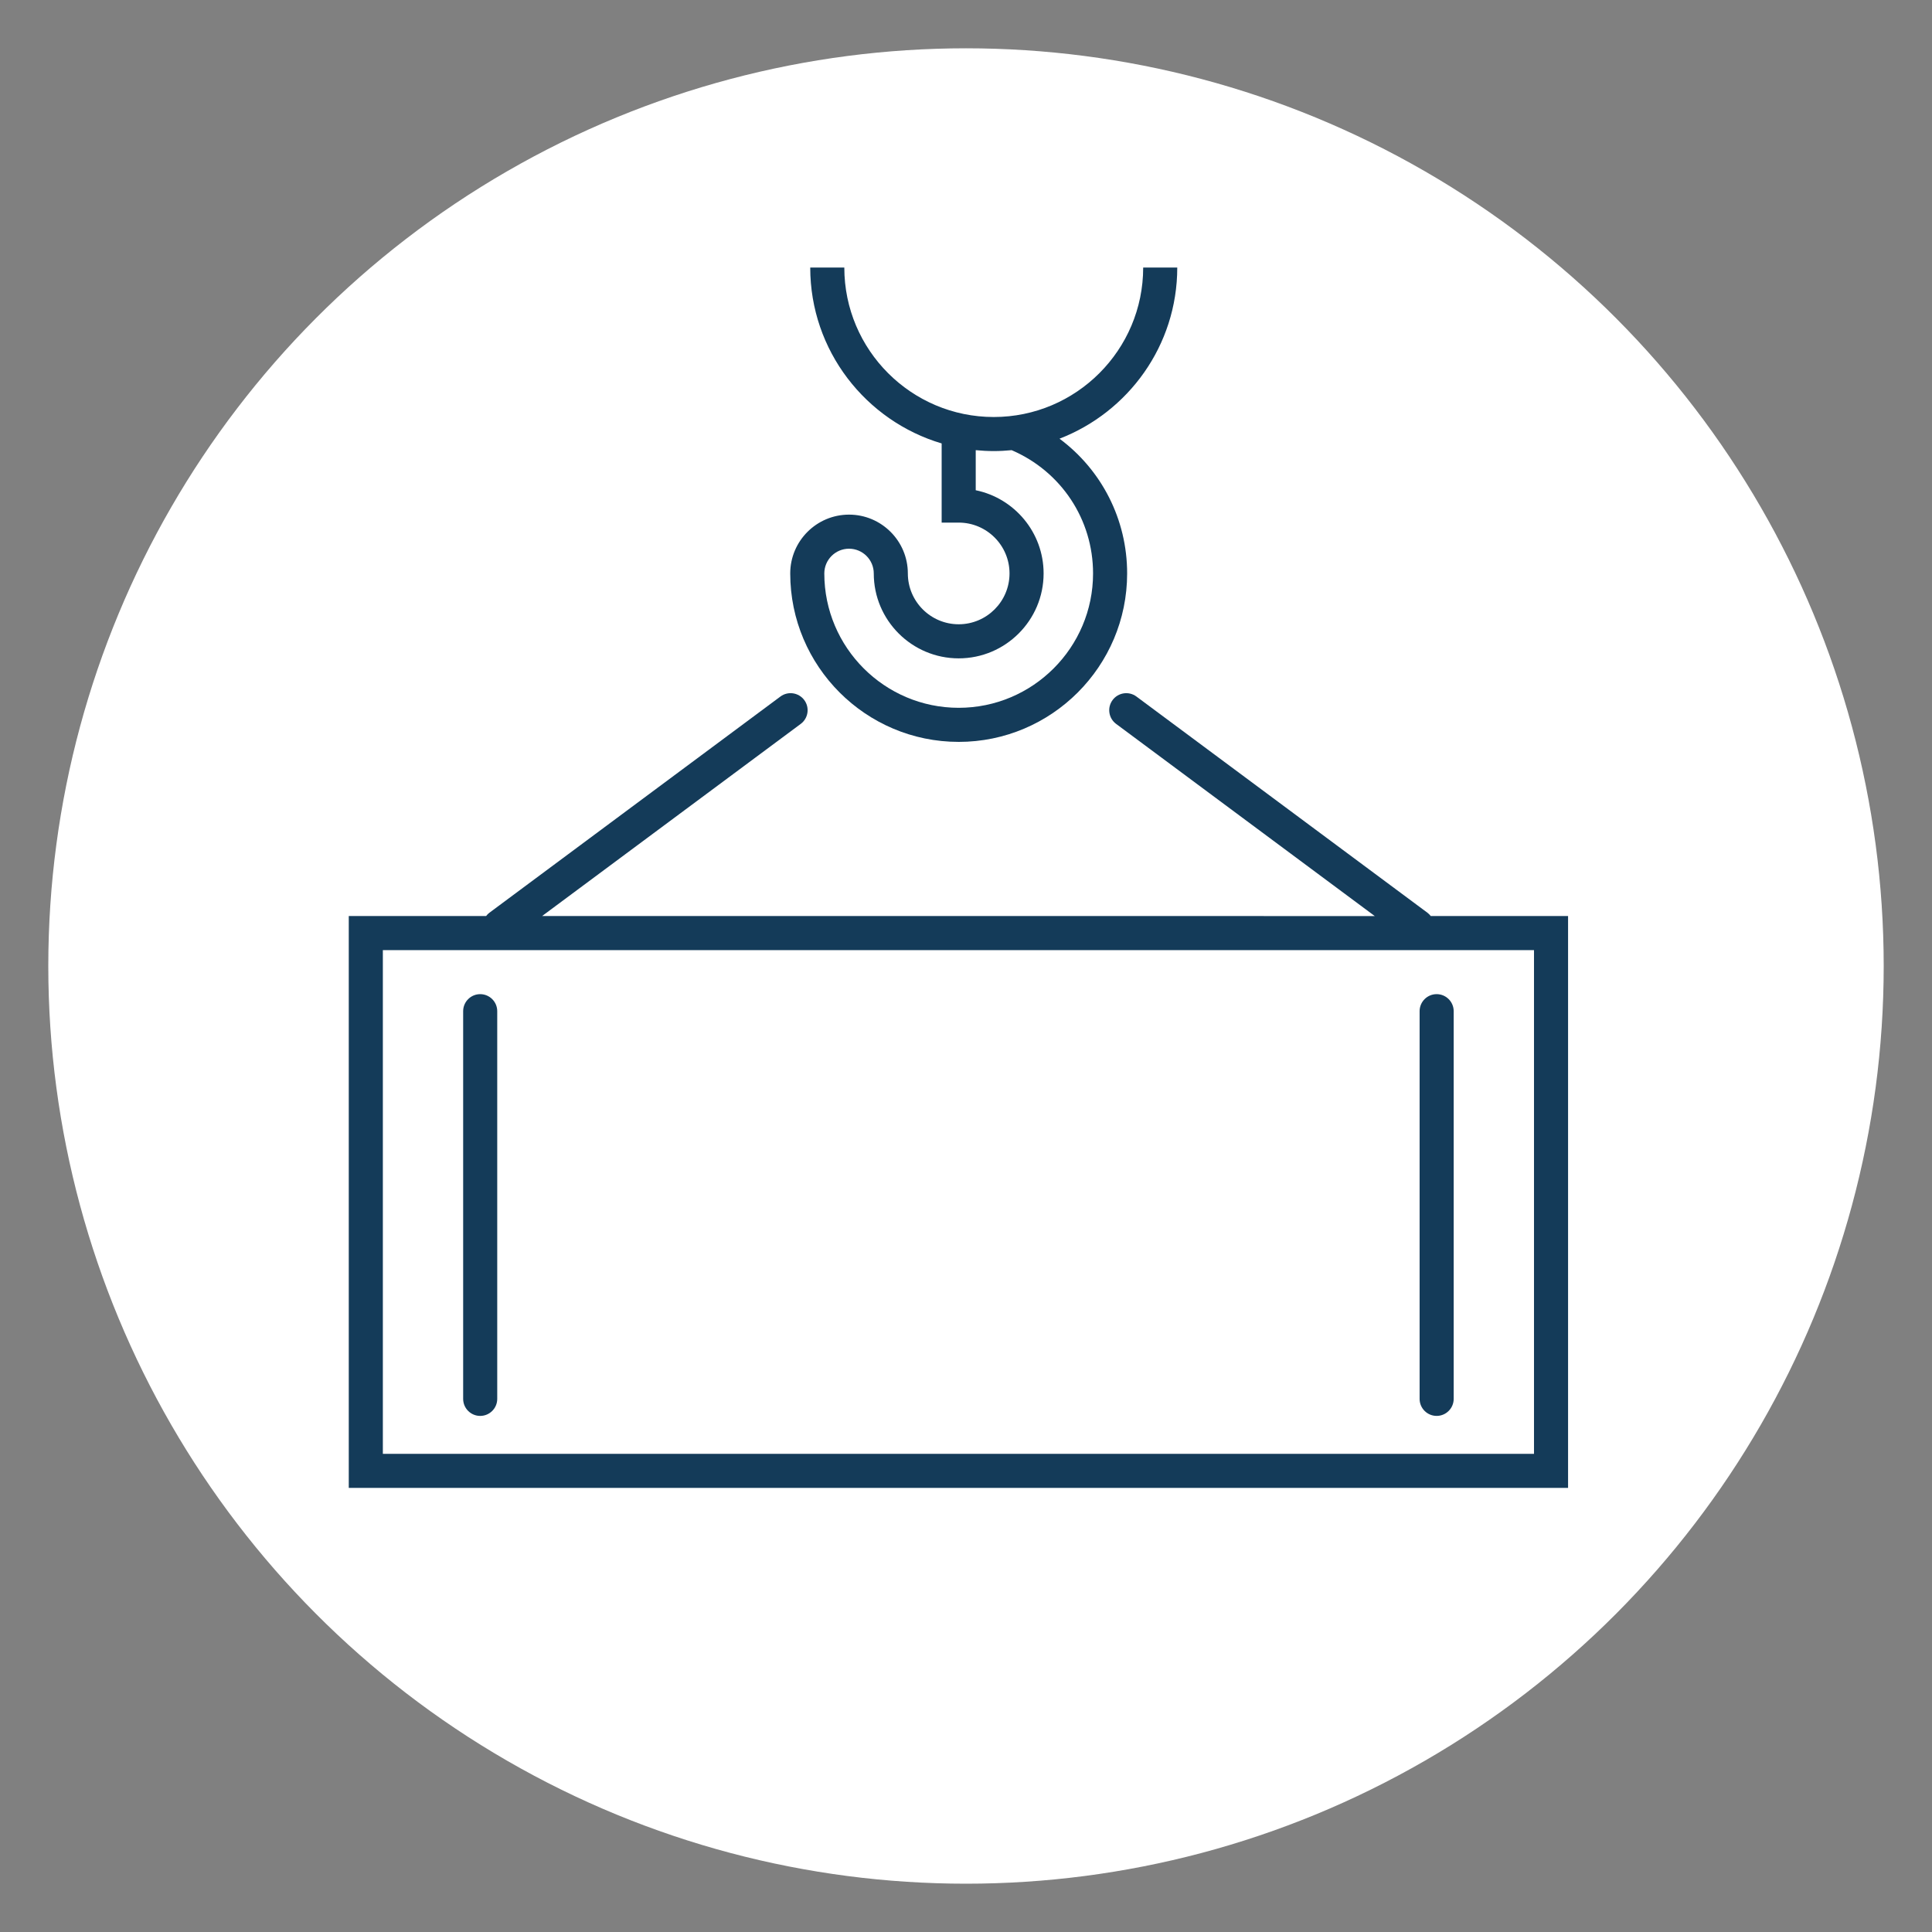 <?xml version="1.0" encoding="UTF-8"?>
<svg id="Laag_1" data-name="Laag 1" xmlns="http://www.w3.org/2000/svg" width="80mm" height="80mm" viewBox="0 0 226.772 226.772">
  <rect x="0" y="0" width="226.772" height="226.772" fill="#808080" stroke="none"/>
  <defs>
    <style>
      .cls-1 {
        fill: #fff;
      }

      .cls-2 {
        fill: #143b59;
      }
    </style>
  </defs>
  <circle class="cls-1" cx="113.386" cy="113.386" r="107.717"/>
  <g>
    <path class="cls-2" d="m167.936,107.523c-.109-.14-.231-.272-.38-.383l-34.166-25.383c-.887-.659-2.14-.473-2.798.413-.658.887-.474,2.14.413,2.798l30.36,22.555H63.628l30.36-22.555c.887-.659,1.071-1.912.413-2.798-.659-.886-1.911-1.072-2.798-.413l-34.166,25.383c-.149.111-.271.243-.38.383h-16.12v67.125h143.118v-67.125h-16.12Zm12.12,63.125H44.938v-59.125h135.118v59.125Z"/>
    <path class="cls-2" d="m112.528,87.081c10.902,0,19.772-8.87,19.772-19.772,0-6.363-3.005-12.148-7.938-15.817,8.07-3.113,13.821-10.931,13.821-20.086h-4c0,9.672-7.868,17.541-17.54,17.541s-17.54-7.869-17.54-17.541h-4c0,9.752,6.519,18,15.425,20.643v9.292h2c3.29,0,5.967,2.677,5.967,5.967s-2.677,5.967-5.967,5.967-5.968-2.677-5.968-5.967c0-3.806-3.097-6.903-6.902-6.903s-6.903,3.097-6.903,6.903c0,10.902,8.87,19.772,19.773,19.772Zm-12.87-22.675c1.601,0,2.902,1.302,2.902,2.903,0,5.496,4.472,9.967,9.968,9.967s9.967-4.471,9.967-9.967c0-4.811-3.427-8.837-7.967-9.766v-4.704c.696.068,1.401.107,2.115.107.709,0,1.41-.039,2.102-.107,5.816,2.504,9.555,8.129,9.555,14.469,0,8.697-7.075,15.772-15.772,15.772s-15.773-7.076-15.773-15.772c0-1.601,1.303-2.903,2.903-2.903Z"/>
    <path class="cls-2" d="m168.629,166.194c1.104,0,2-.896,2-2v-45.505c0-1.104-.896-2-2-2s-2,.896-2,2v45.505c0,1.104.896,2,2,2Z"/>
    <path class="cls-2" d="m56.364,166.195c1.104,0,2-.896,2-2v-45.505c0-1.104-.896-2-2-2s-2,.896-2,2v45.505c0,1.104.896,2,2,2Z"/>
  </g>
</svg>